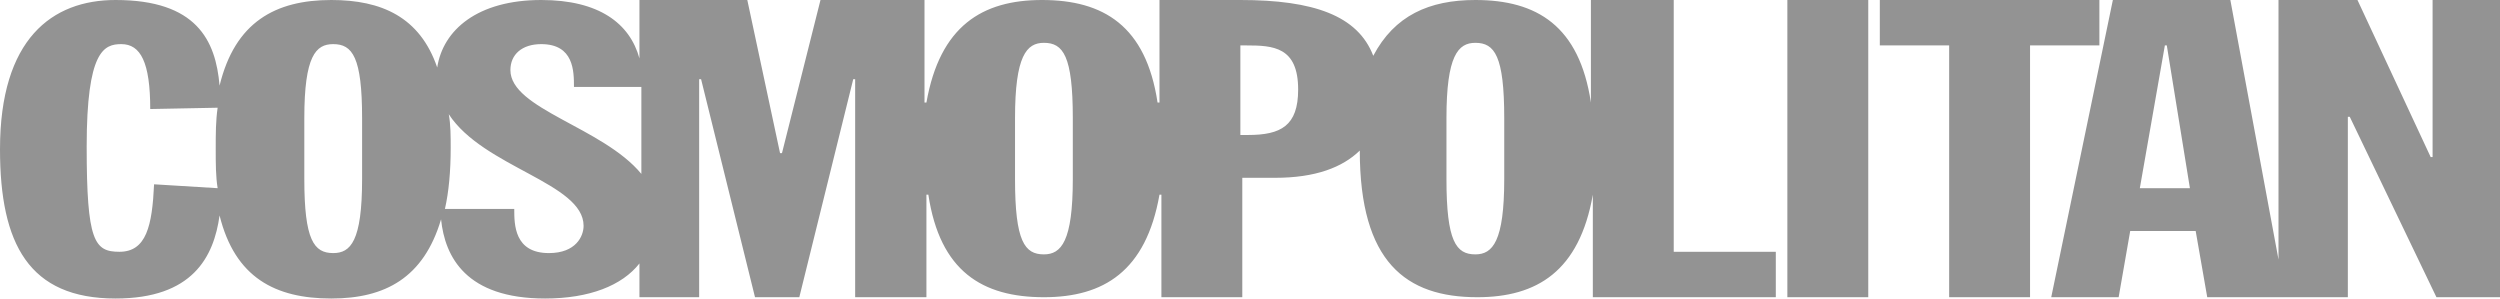 <svg width="603" height="72" viewBox="0 0 603 72" fill="none" xmlns="http://www.w3.org/2000/svg">
<path d="M403.239 0H383.727V24.73C380.94 6.261 370.719 0 355.854 0C344.704 0 336.342 3.756 331.232 13.461C327.515 3.756 316.831 0 299.177 0H279.666V24.73H279.201C276.414 6.261 266.194 0 251.328 0C236.926 0 226.706 6.261 223.454 24.73H222.989V0H197.903L188.612 36.939H188.147L180.25 0H154.234V14.087C151.911 5.634 144.479 0 130.541 0C115.211 0 106.849 7.2 105.456 16.278C101.274 4.07 91.984 0 79.905 0C66.432 0 56.676 5.321 52.96 20.661C52.032 9.704 47.386 0 27.874 0C12.544 0 0 9.391 0 36C0 58.852 6.969 72 27.874 72C46.456 72 51.566 61.983 52.96 51.965C56.676 66.991 66.432 72 79.905 72C92.912 72 102.204 66.991 106.384 52.904C107.314 61.983 112.424 72 131.471 72C142.156 72 150.054 68.87 154.234 63.547V71.687H168.636V19.096H169.1L182.108 71.687H192.793L205.801 19.096H206.265V71.687H223.454V46.956H223.919C226.706 65.426 236.926 71.687 251.792 71.687C266.194 71.687 276.414 65.426 279.666 46.956H280.13V71.687H299.641V42.887H307.539C317.295 42.887 323.799 40.382 327.98 36.313C327.98 63.235 339.129 71.687 356.318 71.687C370.719 71.687 380.94 65.426 384.191 46.956V71.687H428.325V60.73H403.704V0H403.239ZM37.165 44.452C36.701 54.469 35.307 60.73 28.803 60.73C22.764 60.73 20.906 58.226 20.906 35.374C20.906 12.209 25.086 10.643 29.268 10.643C33.914 10.643 36.236 15.026 36.236 26.296L52.496 25.982C52.032 29.113 52.032 32.243 52.032 36C52.032 39.443 52.032 42.574 52.496 45.391L37.165 44.452ZM87.338 43.2C87.338 58.226 84.55 61.043 80.369 61.043C75.724 61.043 73.401 57.913 73.401 43.2V28.487C73.401 13.461 76.188 10.643 80.369 10.643C85.015 10.643 87.338 13.774 87.338 28.487V43.2ZM132.4 61.044C124.038 61.044 124.038 54.156 124.038 50.4H107.314C108.243 46.33 108.707 41.322 108.707 35.687C108.707 32.87 108.707 30.052 108.243 27.547C116.605 40.382 140.762 44.139 140.762 54.469C140.762 56.974 138.904 61.044 132.4 61.044ZM123.109 16.904C123.109 13.148 125.896 10.643 130.541 10.643C138.439 10.643 138.439 17.217 138.439 20.974H154.699V41.948C145.408 30.678 123.109 26.296 123.109 16.904ZM258.761 43.2C258.761 58.226 255.973 61.356 251.792 61.356C247.146 61.356 244.824 58.226 244.824 43.2V28.487C244.824 13.461 247.611 10.33 251.792 10.33C256.438 10.33 258.761 13.461 258.761 28.487V43.2ZM301.036 32.557H299.177V10.956H300.571C307.075 10.956 313.114 11.269 313.114 21.6C313.114 30.365 308.933 32.557 301.036 32.557ZM362.822 43.2C362.822 58.226 360.035 61.356 355.854 61.356C351.208 61.356 348.885 58.226 348.885 43.2V28.487C348.885 13.461 351.672 10.33 355.854 10.33C360.499 10.33 362.822 13.461 362.822 28.487V43.2ZM431.112 0H450.624V71.687H431.112V0ZM506.371 0H453.411V10.956H470.136V71.687H489.647V10.956H506.371V0ZM586.74 0V37.878H586.276L568.622 0H549.575V62.608L537.961 0H509.623L494.757 71.687H511.017L513.804 55.722H529.599L532.386 71.687H566.299V28.174H566.764L587.669 71.687H603V0H586.74ZM516.127 45.391L522.166 10.956H522.631L528.206 45.391H516.127Z" fill="#939393"/>
</svg>

